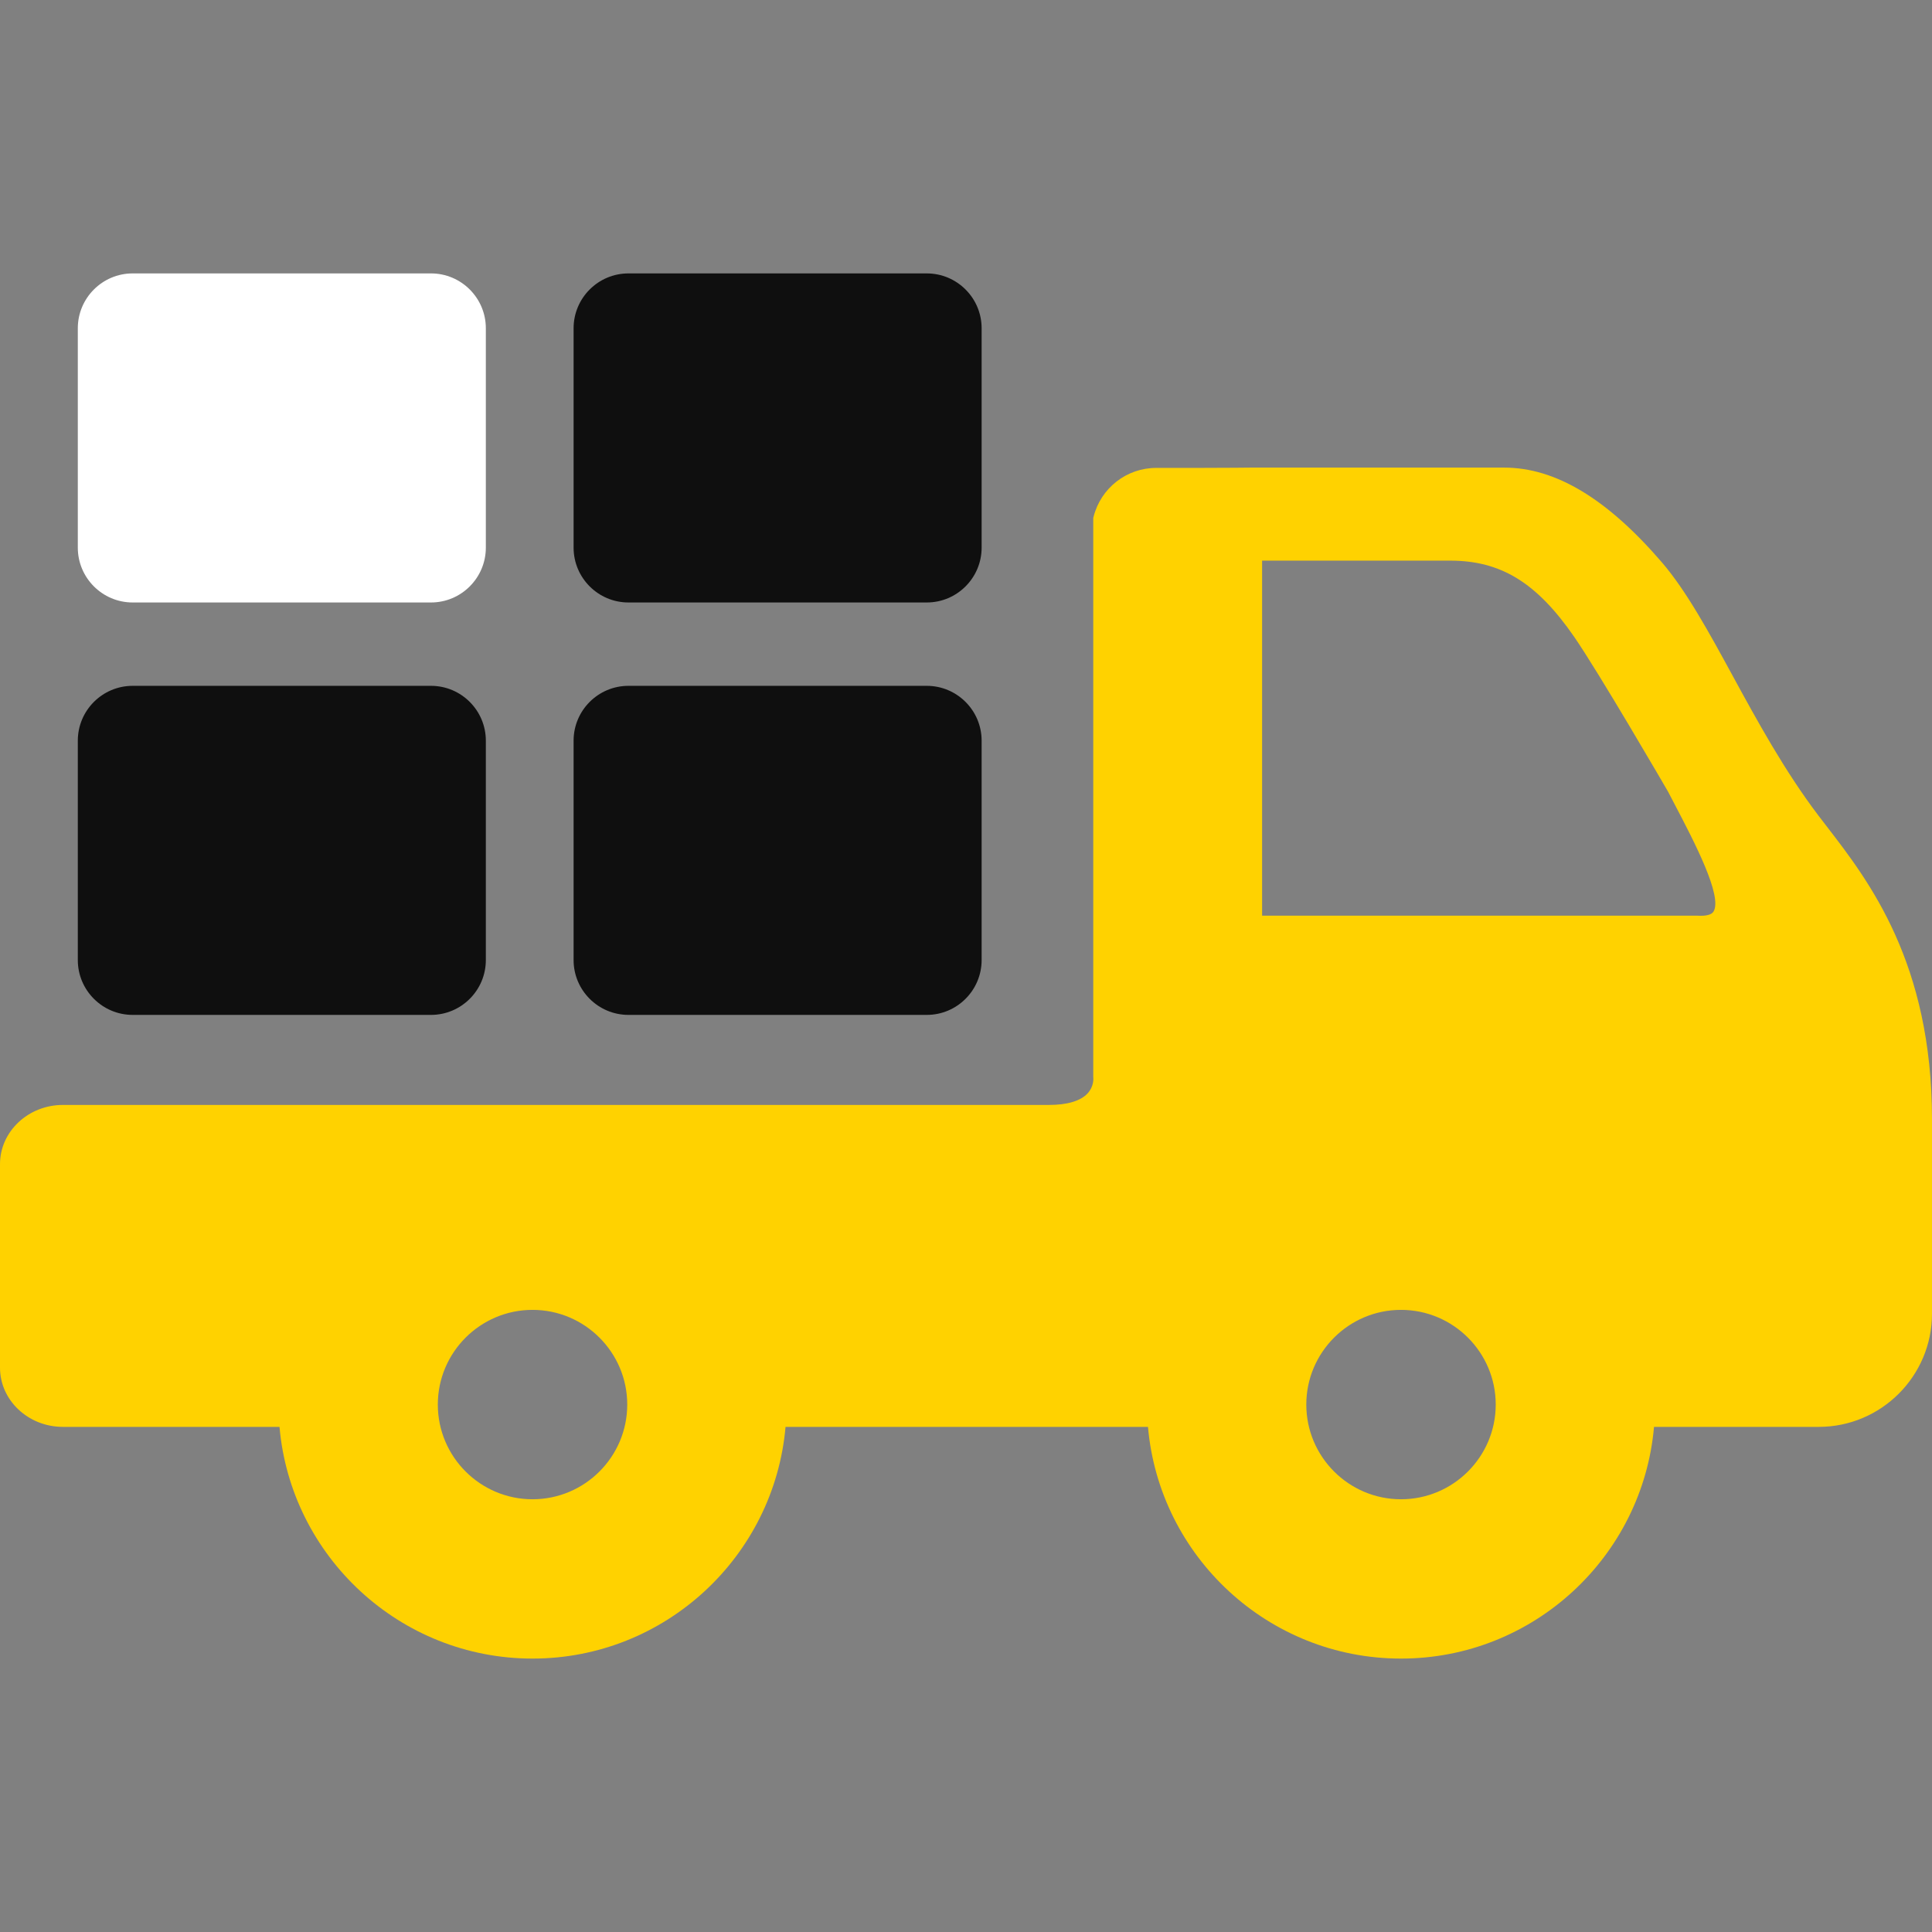 <?xml version="1.0" encoding="UTF-8"?> <svg xmlns="http://www.w3.org/2000/svg" width="512" height="512" viewBox="0 0 512 512" fill="none"><rect x="0" y="0" width="512" height="512" fill="#808080" stroke="none"/> <g clip-path="url(#clip0)"> <path d="M484.195 219.122C483.409 218.103 482.65 217.119 481.927 216.166C472.902 204.273 465.606 190.888 459.169 179.078C452.858 167.499 446.897 156.561 440.388 148.997C425.866 132.123 412.203 123.921 398.617 123.921H331.526C331.462 123.922 325.053 124 317.34 124H306.4C298.58 124 291.761 129.309 289.817 136.911L289.726 137.266V285.398L289.742 285.703C289.75 285.792 289.917 287.914 288.244 289.74C286.398 291.756 282.856 292.821 277.998 292.821H16.679C7.482 292.82 0 299.859 0 308.511V362.447C0 371.099 7.482 378.138 16.679 378.138H74.072C77.078 412.496 105.992 439.542 141.123 439.542C176.253 439.542 205.169 412.496 208.175 378.138H304.228C307.234 412.496 336.148 439.542 371.279 439.542C406.409 439.542 435.325 412.496 438.331 378.138H481.985C498.534 378.138 511.999 364.675 511.999 348.127V296.63C512 255.184 495.267 233.481 484.195 219.122ZM396.382 372.226C396.382 386.064 385.121 397.321 371.279 397.321C357.441 397.321 346.183 386.064 346.183 372.226C346.183 358.388 357.441 347.13 371.279 347.13C385.121 347.13 396.382 358.387 396.382 372.226ZM454.104 241.568C453.58 242.434 452.082 242.807 449.808 242.662L334.469 242.656V148.575H384.334C397.75 148.575 407.258 154.416 417.151 168.734C423.729 178.256 441.148 208.24 442.036 209.77C442.655 210.964 443.291 212.178 443.933 213.403C448.958 223.009 456.554 237.521 454.104 241.568ZM141.123 347.13C154.965 347.13 166.226 358.388 166.226 372.226C166.226 386.064 154.965 397.321 141.123 397.321C127.285 397.321 116.027 386.064 116.027 372.226C116.027 358.387 127.285 347.13 141.123 347.13Z" fill="#FFD200"></path> <path d="M35.154 268.958H114.219C122.234 268.958 128.753 262.439 128.753 254.424V196.288C128.753 188.273 122.234 181.754 114.219 181.754H35.154C27.139 181.754 20.62 188.273 20.62 196.288V254.424C20.62 262.439 27.14 268.958 35.154 268.958Z" fill="#0F0F0F"></path> <path d="M166.542 268.958H245.608C253.622 268.958 260.142 262.439 260.142 254.424V196.288C260.142 188.273 253.622 181.754 245.608 181.754H166.542C158.527 181.754 152.008 188.273 152.008 196.288V254.424C152.008 262.439 158.529 268.958 166.542 268.958Z" fill="#0F0F0F"></path> <path d="M35.154 159.662H114.219C122.234 159.662 128.753 153.143 128.753 145.128V86.992C128.753 78.977 122.234 72.457 114.219 72.457H35.154C27.139 72.457 20.62 78.977 20.62 86.992V145.128C20.62 153.143 27.14 159.662 35.154 159.662Z" fill="white"></path> <path d="M166.542 159.662H245.608C253.622 159.662 260.142 153.143 260.142 145.128V86.992C260.142 78.977 253.622 72.457 245.608 72.457H166.542C158.527 72.457 152.008 78.977 152.008 86.992V145.128C152.008 153.143 158.529 159.662 166.542 159.662Z" fill="#0F0F0F"></path> </g> <defs> <clipPath id="clip0"> <rect width="512" height="512" fill="white"></rect> </clipPath> </defs> </svg> 